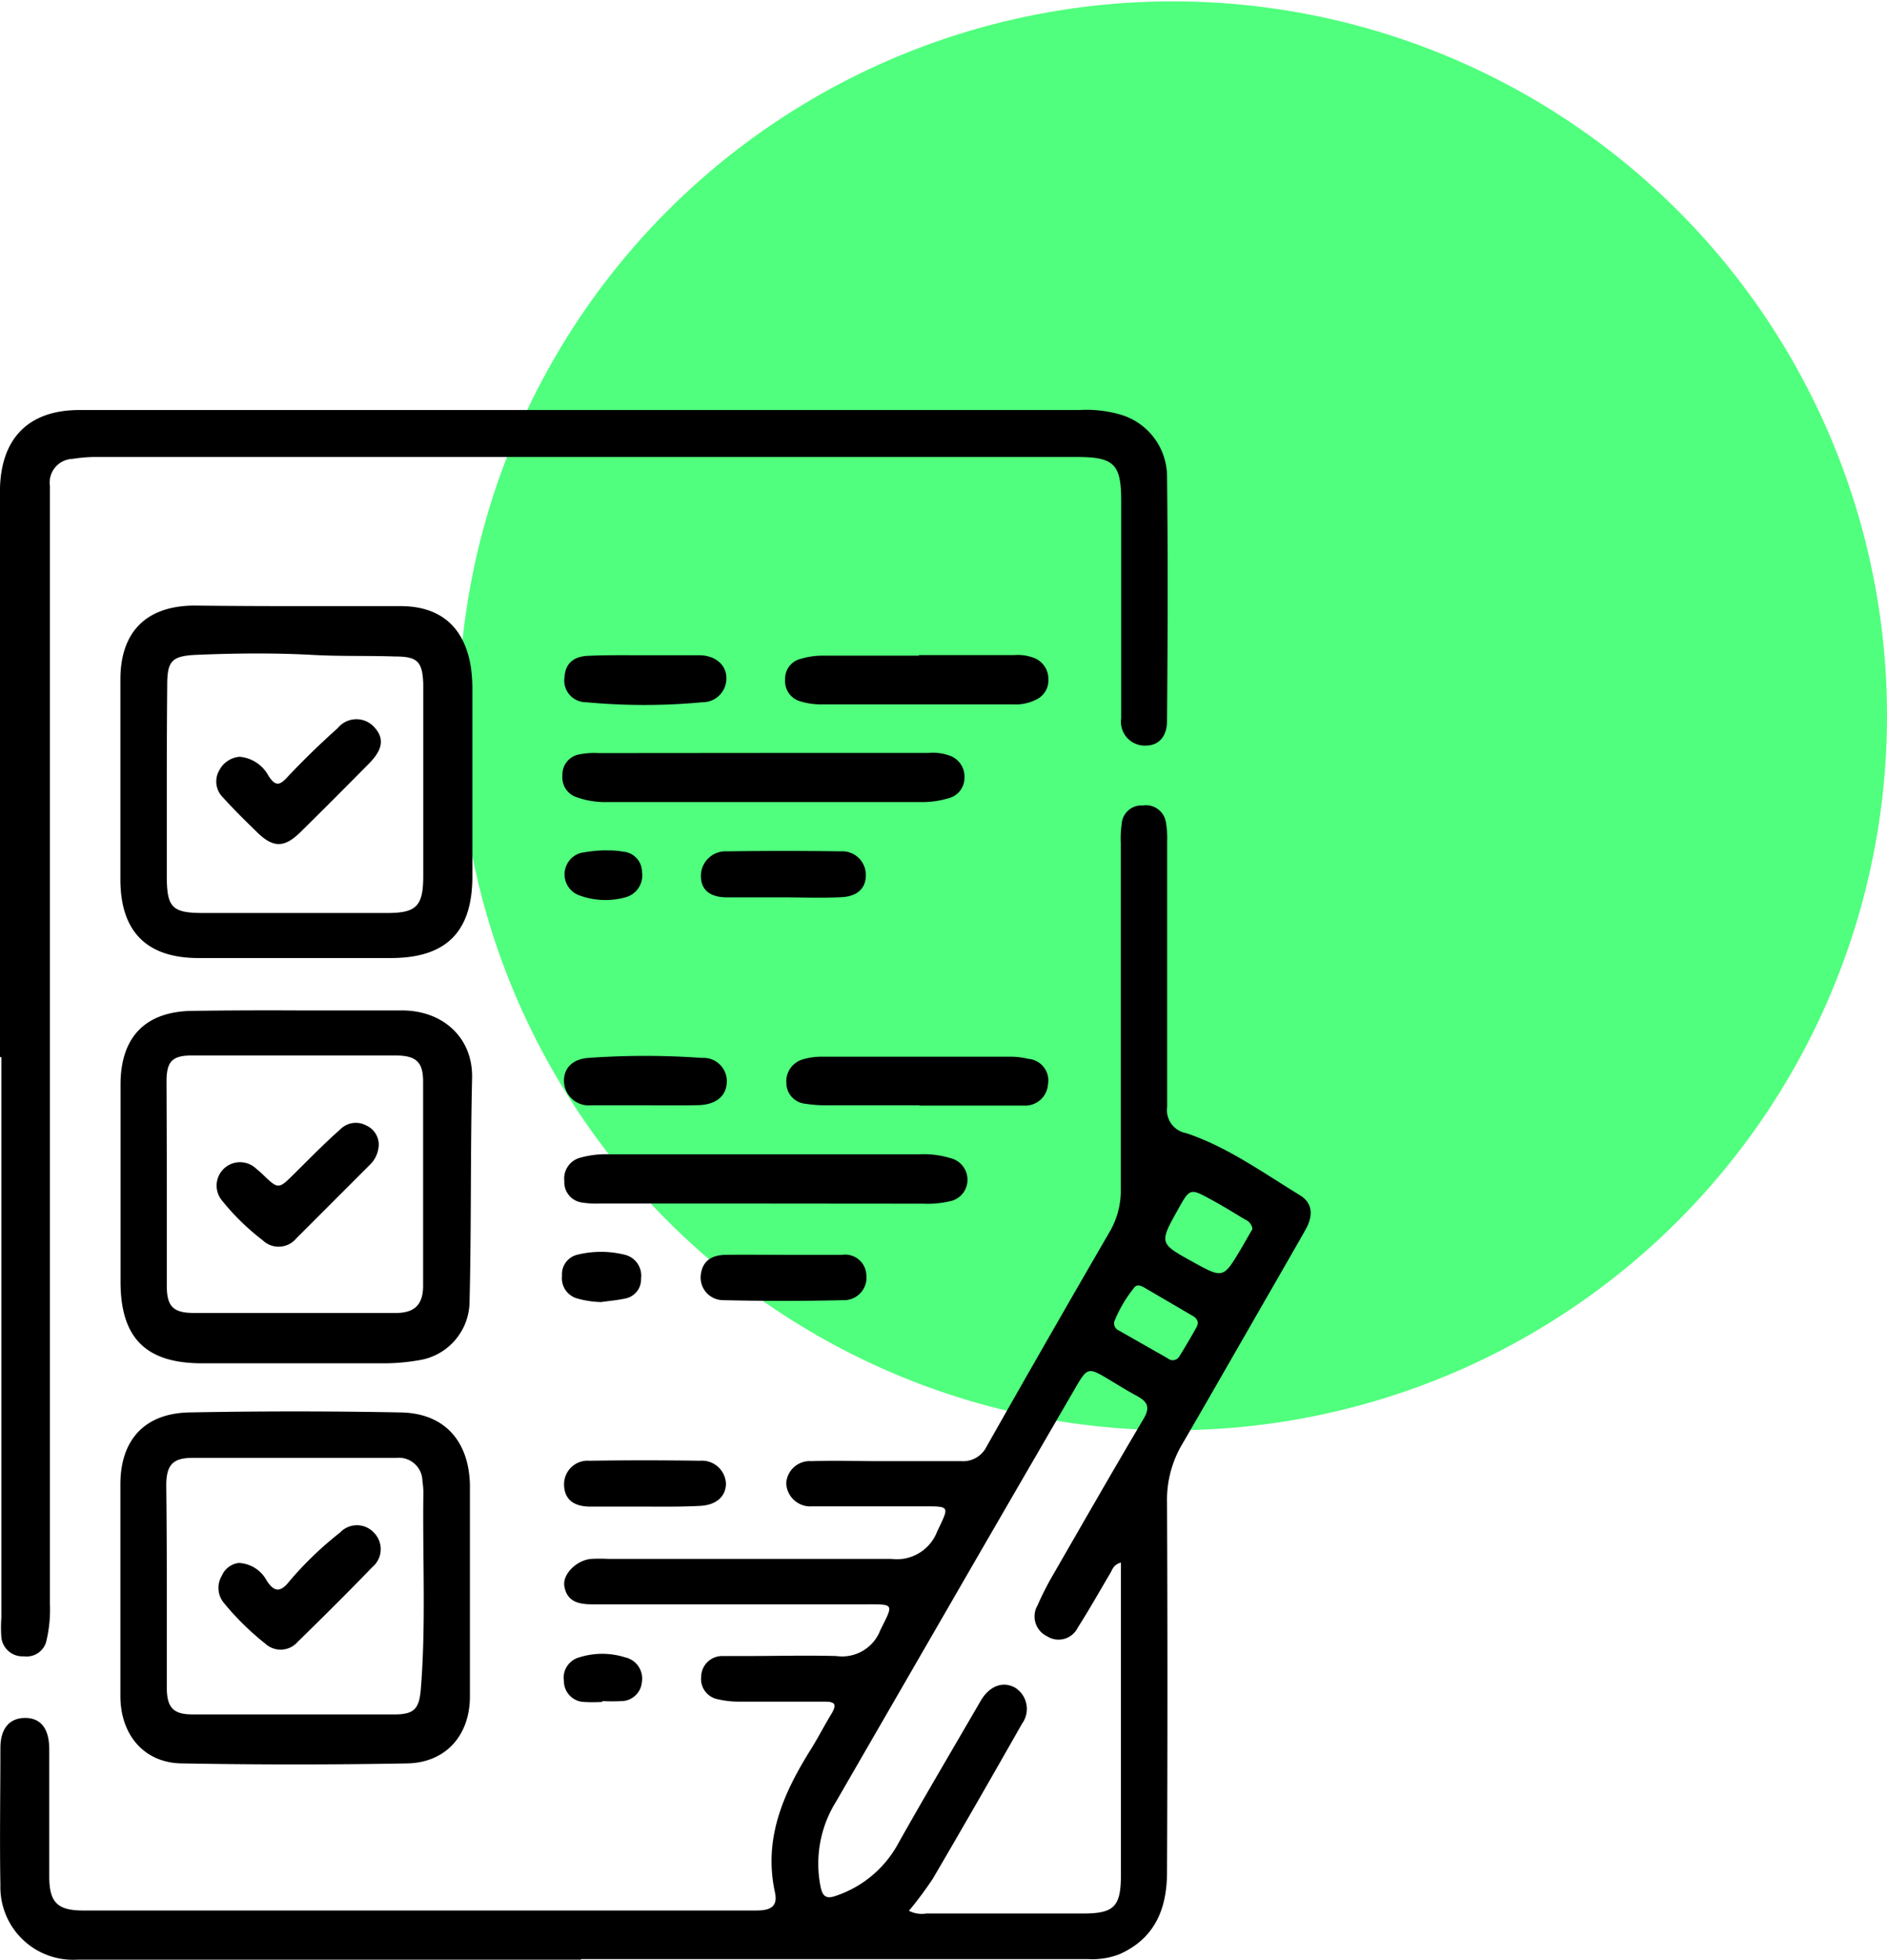 <svg id="Layer_1" data-name="Layer 1" xmlns="http://www.w3.org/2000/svg" viewBox="0 0 138.7 144"><defs><style>.cls-1{fill:#50ff7d;}</style></defs><circle class="cls-1" cx="86.2" cy="52.6" r="52.5"/><path d="M42.7,144h-37a5.34,5.34,0,0,1-5.67-5.49c-.06-3.35,0-6.7,0-10.06,0-1.44.67-2.2,1.8-2.21s1.79.74,1.79,2.3c0,3.11,0,6.23,0,9.34,0,1.92.6,2.51,2.51,2.51q24.72,0,49.44,0c1,0,1.63-.24,1.39-1.34-.87-4,.66-7.36,2.7-10.6.5-.81.94-1.67,1.44-2.49s.17-.92-.55-.92c-2.08,0-4.15,0-6.23,0a6.53,6.53,0,0,1-1.53-.17,1.51,1.51,0,0,1-1.25-1.67,1.54,1.54,0,0,1,1.56-1.51c.56,0,1.12,0,1.68,0,2.23,0,4.47-.06,6.7,0a3,3,0,0,0,3.22-1.89c1-2,1.06-1.91-1.15-1.91h-20c-1,0-1.88-.18-2.07-1.34-.14-.88.91-1.92,2-2a11.76,11.76,0,0,1,1.19,0c6.94,0,13.89,0,20.83,0a3.17,3.17,0,0,0,3.38-2c.9-1.9,1-1.86-1.08-1.86H59.68A1.77,1.77,0,0,1,57.79,109a1.73,1.73,0,0,1,1.87-1.63c1.68-.06,3.35,0,5,0,2,0,4,0,6,0a1.92,1.92,0,0,0,1.85-1.06q4.53-8,9.11-15.89a6,6,0,0,0,.76-3.09q0-12.69,0-25.38a7.54,7.54,0,0,1,.07-1.43A1.45,1.45,0,0,1,84,59.19a1.48,1.48,0,0,1,1.69,1.19,6.79,6.79,0,0,1,.1,1.43c0,6.5,0,13,0,19.52a1.72,1.72,0,0,0,1.41,1.94c3,1,5.66,2.92,8.38,4.58,1,.63.89,1.61.37,2.53-1.38,2.43-2.78,4.84-4.17,7.27-1.63,2.83-3.25,5.67-4.9,8.5a8,8,0,0,0-1.1,4.21q.06,13.59,0,27.18c0,2.64-.83,4.86-3.47,6.05a5.49,5.49,0,0,1-2.33.37H42.7Zm39.69-29.18c-.57.17-.62.52-.78.78-.79,1.33-1.55,2.69-2.39,4a1.57,1.57,0,0,1-2.27.63,1.61,1.61,0,0,1-.69-2.26,22.74,22.74,0,0,1,1-2c2.25-3.9,4.49-7.82,6.79-11.7.51-.85.3-1.27-.48-1.69s-1.44-.84-2.16-1.27c-1.39-.83-1.5-.81-2.31.58q-3.63,6.25-7.26,12.52-5.2,9-10.4,18a8.61,8.61,0,0,0-1.13,6.21c.15.75.43.94,1.13.69a8.15,8.15,0,0,0,4.45-3.61c2-3.57,4.11-7.12,6.17-10.68.64-1.12,1.64-1.52,2.56-1a1.84,1.84,0,0,1,.51,2.63c-2.17,3.82-4.35,7.62-6.57,11.41a27.51,27.51,0,0,1-1.75,2.35,2.06,2.06,0,0,0,1.27.2H79.6c2.29,0,2.79-.5,2.79-2.83v-23Zm9.67-24.51a.88.88,0,0,0-.55-.7c-.82-.49-1.63-1-2.47-1.45-1.57-.86-1.58-.85-2.45.71-1.39,2.49-1.39,2.49,1.07,3.85,2.25,1.24,2.25,1.24,3.55-.94ZM81.91,97.09a.57.57,0,0,0,.31.67l3.62,2.06a.56.56,0,0,0,.84-.14c.44-.71.87-1.43,1.27-2.16.22-.4,0-.68-.36-.87q-1.71-1-3.42-2c-.24-.14-.56-.31-.77-.07A9.75,9.75,0,0,0,81.91,97.09Z"/><path d="M0,77.68V36.84c0-.32,0-.64,0-1,.11-3.67,2.13-5.7,5.81-5.71,7.06,0,14.12,0,21.19,0H79.34a9,9,0,0,1,3,.33,4.76,4.76,0,0,1,3.44,4.43c.07,6,.05,12.05,0,18.08,0,1.19-.65,1.84-1.62,1.82a1.75,1.75,0,0,1-1.75-2q0-8,0-16c0-2.68-.52-3.21-3.24-3.21l-72.3,0a11.45,11.45,0,0,0-1.54.14,1.74,1.74,0,0,0-1.66,2c0,.48,0,1,0,1.44q0,40.35,0,80.71a10,10,0,0,1-.24,2.62,1.49,1.49,0,0,1-1.67,1.22,1.56,1.56,0,0,1-1.66-1.4,9.86,9.86,0,0,1,0-1.44V77.68Z"/><path d="M21.9,44.54c2.52,0,5,0,7.54,0,3,0,4.74,1.6,5.18,4.55a11.42,11.42,0,0,1,.1,1.55c0,4.59,0,9.17,0,13.76,0,4.1-1.94,6-6,6H14.6c-3.81,0-5.74-1.93-5.75-5.75q0-7.37,0-14.72c0-3.5,1.9-5.4,5.4-5.43C16.8,44.53,19.35,44.54,21.9,44.54Zm-9.64,13v6.82c0,2.33.38,2.73,2.69,2.73q6.75,0,13.51,0c2.12,0,2.63-.49,2.65-2.61,0-2.79,0-5.58,0-8.37,0-2,0-3.91,0-5.87-.06-1.67-.46-2-2.1-2-2-.07-4.06,0-6.1-.12-2.82-.15-5.66-.12-8.48,0-1.86.08-2.14.49-2.14,2.28Q12.26,53.91,12.26,57.5Z"/><path d="M21.9,74.25c2.55,0,5.1,0,7.65,0,3,0,5.23,2,5.15,5-.13,5.5-.05,11-.19,16.51a4.39,4.39,0,0,1-3.76,4.2,14.87,14.87,0,0,1-2.49.22c-4.47,0-8.93,0-13.4,0-4.14,0-6-1.86-6-6,0-4.83,0-9.66,0-14.48,0-3.54,1.87-5.41,5.38-5.42Q18.06,74.23,21.9,74.25ZM12.26,87.06c0,2.47,0,4.94,0,7.42,0,1.52.47,2,2,2q7.43,0,14.84,0c1.37,0,2-.61,2-2,0-5,0-10,0-15,0-1.46-.53-1.91-2-1.92q-7.48,0-15,0c-1.44,0-1.85.44-1.86,1.87C12.25,82,12.26,84.54,12.26,87.06Z"/><path d="M34.54,116.87c0,2.59,0,5.19,0,7.78,0,2.86-1.76,4.87-4.6,4.93q-8.25.15-16.51,0c-2.82,0-4.58-2.09-4.58-4.95q0-7.78,0-15.56c0-3.25,1.77-5.21,5.05-5.28q7.78-.15,15.56,0c3.21.06,5,2.09,5.08,5.31v7.78Zm-22.28-.31h0c0,2.47,0,5,0,7.42,0,1.49.46,2,1.9,2q7.43,0,14.84,0c1.45,0,1.81-.42,1.93-1.84.39-4.82.12-9.64.19-14.47a5.93,5.93,0,0,0-.07-.83,1.73,1.73,0,0,0-1.91-1.71c-5,0-10,0-15,0-1.45,0-1.91.53-1.92,2C12.25,111.61,12.26,114.09,12.26,116.56Z"/><path d="M55.93,88.44H44a6.37,6.37,0,0,1-1.31-.09,1.5,1.5,0,0,1-1.21-1.56,1.58,1.58,0,0,1,1.07-1.69,7,7,0,0,1,2.24-.28H67.6a6.79,6.79,0,0,1,2.25.28,1.63,1.63,0,0,1,1.26,1.68,1.6,1.6,0,0,1-1.33,1.5,7.12,7.12,0,0,1-1.9.17Z"/><path d="M56.05,55.33H68.24a3.58,3.58,0,0,1,1.65.23,1.63,1.63,0,0,1,1,1.62,1.54,1.54,0,0,1-1.18,1.48,6.76,6.76,0,0,1-2,.28H44.64a6.27,6.27,0,0,1-2.23-.35A1.52,1.52,0,0,1,41.34,57a1.5,1.5,0,0,1,1.22-1.56A5.57,5.57,0,0,1,44,55.34Z"/><path d="M67.54,48.14h7a3.28,3.28,0,0,1,1.52.23,1.65,1.65,0,0,1,1,1.53,1.56,1.56,0,0,1-.84,1.48,3.35,3.35,0,0,1-1.73.38H60.28a5.17,5.17,0,0,1-1.41-.21,1.54,1.54,0,0,1-1.16-1.62,1.49,1.49,0,0,1,1.13-1.51,5.55,5.55,0,0,1,1.52-.24c2.39,0,4.78,0,7.18,0Z"/><path d="M67.58,81.22c-2.31,0-4.62,0-6.94,0a9.6,9.6,0,0,1-1.42-.11,1.54,1.54,0,0,1-1.42-1.53A1.67,1.67,0,0,1,59,77.85a4.81,4.81,0,0,1,1.41-.2c4.63,0,9.26,0,13.88,0a5.64,5.64,0,0,1,1.3.16,1.59,1.59,0,0,1,1.44,1.87,1.68,1.68,0,0,1-1.81,1.56c-2.55,0-5.1,0-7.66,0Z"/><path d="M47.4,81.22c-1.32,0-2.63,0-3.94,0a1.82,1.82,0,0,1-2-1.66c-.07-1,.55-1.73,1.79-1.82a58.18,58.18,0,0,1,8.35,0,1.71,1.71,0,0,1,1.81,1.92c-.08.93-.84,1.52-2.08,1.55S48.71,81.22,47.4,81.22Z"/><path d="M47.32,48.15c1.36,0,2.71,0,4.07,0,1.19,0,2,.72,2,1.66a1.74,1.74,0,0,1-1.74,1.79,45.54,45.54,0,0,1-8.58,0,1.59,1.59,0,0,1-1.57-1.88c.07-1.07.79-1.51,1.79-1.53C44.61,48.13,46,48.15,47.32,48.15Z"/><path d="M57.69,92.21c1.4,0,2.8,0,4.19,0a1.56,1.56,0,0,1,1.8,1.51A1.65,1.65,0,0,1,62,95.54c-3,.07-5.91.07-8.86,0a1.66,1.66,0,0,1-1.63-1.85c.12-1.08.86-1.47,1.84-1.48C54.82,92.19,56.26,92.21,57.69,92.21Z"/><path d="M57.61,65.94c-1.39,0-2.78,0-4.17,0s-1.95-.67-1.92-1.65a1.81,1.81,0,0,1,1.92-1.73q4.17-.06,8.35,0a1.73,1.73,0,0,1,1.85,1.77c0,1-.7,1.57-1.86,1.6C60.39,66,59,65.94,57.61,65.94Z"/><path d="M47.35,110.71c-1.31,0-2.63,0-3.94,0s-1.93-.58-1.95-1.61a1.73,1.73,0,0,1,1.85-1.76q4.06-.06,8.13,0A1.77,1.77,0,0,1,53.36,109c0,1-.76,1.63-2,1.66C50.06,110.73,48.71,110.71,47.35,110.71Z"/><path d="M44.19,95.68a7.1,7.1,0,0,1-1.78-.27,1.54,1.54,0,0,1-1.1-1.66,1.47,1.47,0,0,1,1.09-1.54,7.23,7.23,0,0,1,3.55,0,1.58,1.58,0,0,1,1.17,1.74A1.43,1.43,0,0,1,46,95.41C45.38,95.55,44.78,95.59,44.19,95.68Z"/><path d="M44.26,62.49c.64,0,1.08,0,1.51.09a1.5,1.5,0,0,1,1.42,1.5A1.66,1.66,0,0,1,46,65.93a5.55,5.55,0,0,1-3.51-.17,1.64,1.64,0,0,1,.18-3.08A10.82,10.82,0,0,1,44.26,62.49Z"/><path d="M44.28,125.06a11.21,11.21,0,0,1-1.42,0,1.53,1.53,0,0,1-1.41-1.52,1.55,1.55,0,0,1,1.12-1.75,5.6,5.6,0,0,1,3.39,0,1.59,1.59,0,0,1,1.22,1.81A1.52,1.52,0,0,1,45.71,125a13.62,13.62,0,0,1-1.43,0Z"/><path d="M17.61,55.61A2.67,2.67,0,0,1,19.73,57c.56.88.89.67,1.49,0,1.15-1.21,2.35-2.38,3.6-3.49a1.77,1.77,0,0,1,2.65-.12c.79.83.7,1.65-.33,2.7-1.68,1.7-3.37,3.4-5.07,5.07-1.18,1.16-2,1.14-3.17,0-.86-.84-1.71-1.67-2.51-2.56a1.64,1.64,0,0,1-.27-2A1.86,1.86,0,0,1,17.61,55.61Z"/><path d="M27.84,84.11a2.14,2.14,0,0,1-.66,1.49L21.78,91a1.69,1.69,0,0,1-2.47.14,17.46,17.46,0,0,1-3-2.93,1.72,1.72,0,0,1,2.49-2.36q.22.18.45.39c1.22,1.18,1.21,1.17,2.39,0S23.87,84,25,83a1.6,1.6,0,0,1,1.89-.31A1.55,1.55,0,0,1,27.84,84.11Z"/><path d="M17.55,114.85a2.45,2.45,0,0,1,2.06,1.31c.55.83,1,.89,1.69,0A25.81,25.81,0,0,1,25,112.61a1.7,1.7,0,0,1,2.47,0,1.72,1.72,0,0,1-.12,2.56c-1.79,1.86-3.63,3.68-5.48,5.49a1.66,1.66,0,0,1-2.37.12,19.8,19.8,0,0,1-3.05-3,1.73,1.73,0,0,1-.14-2A1.55,1.55,0,0,1,17.55,114.85Z"/></svg>